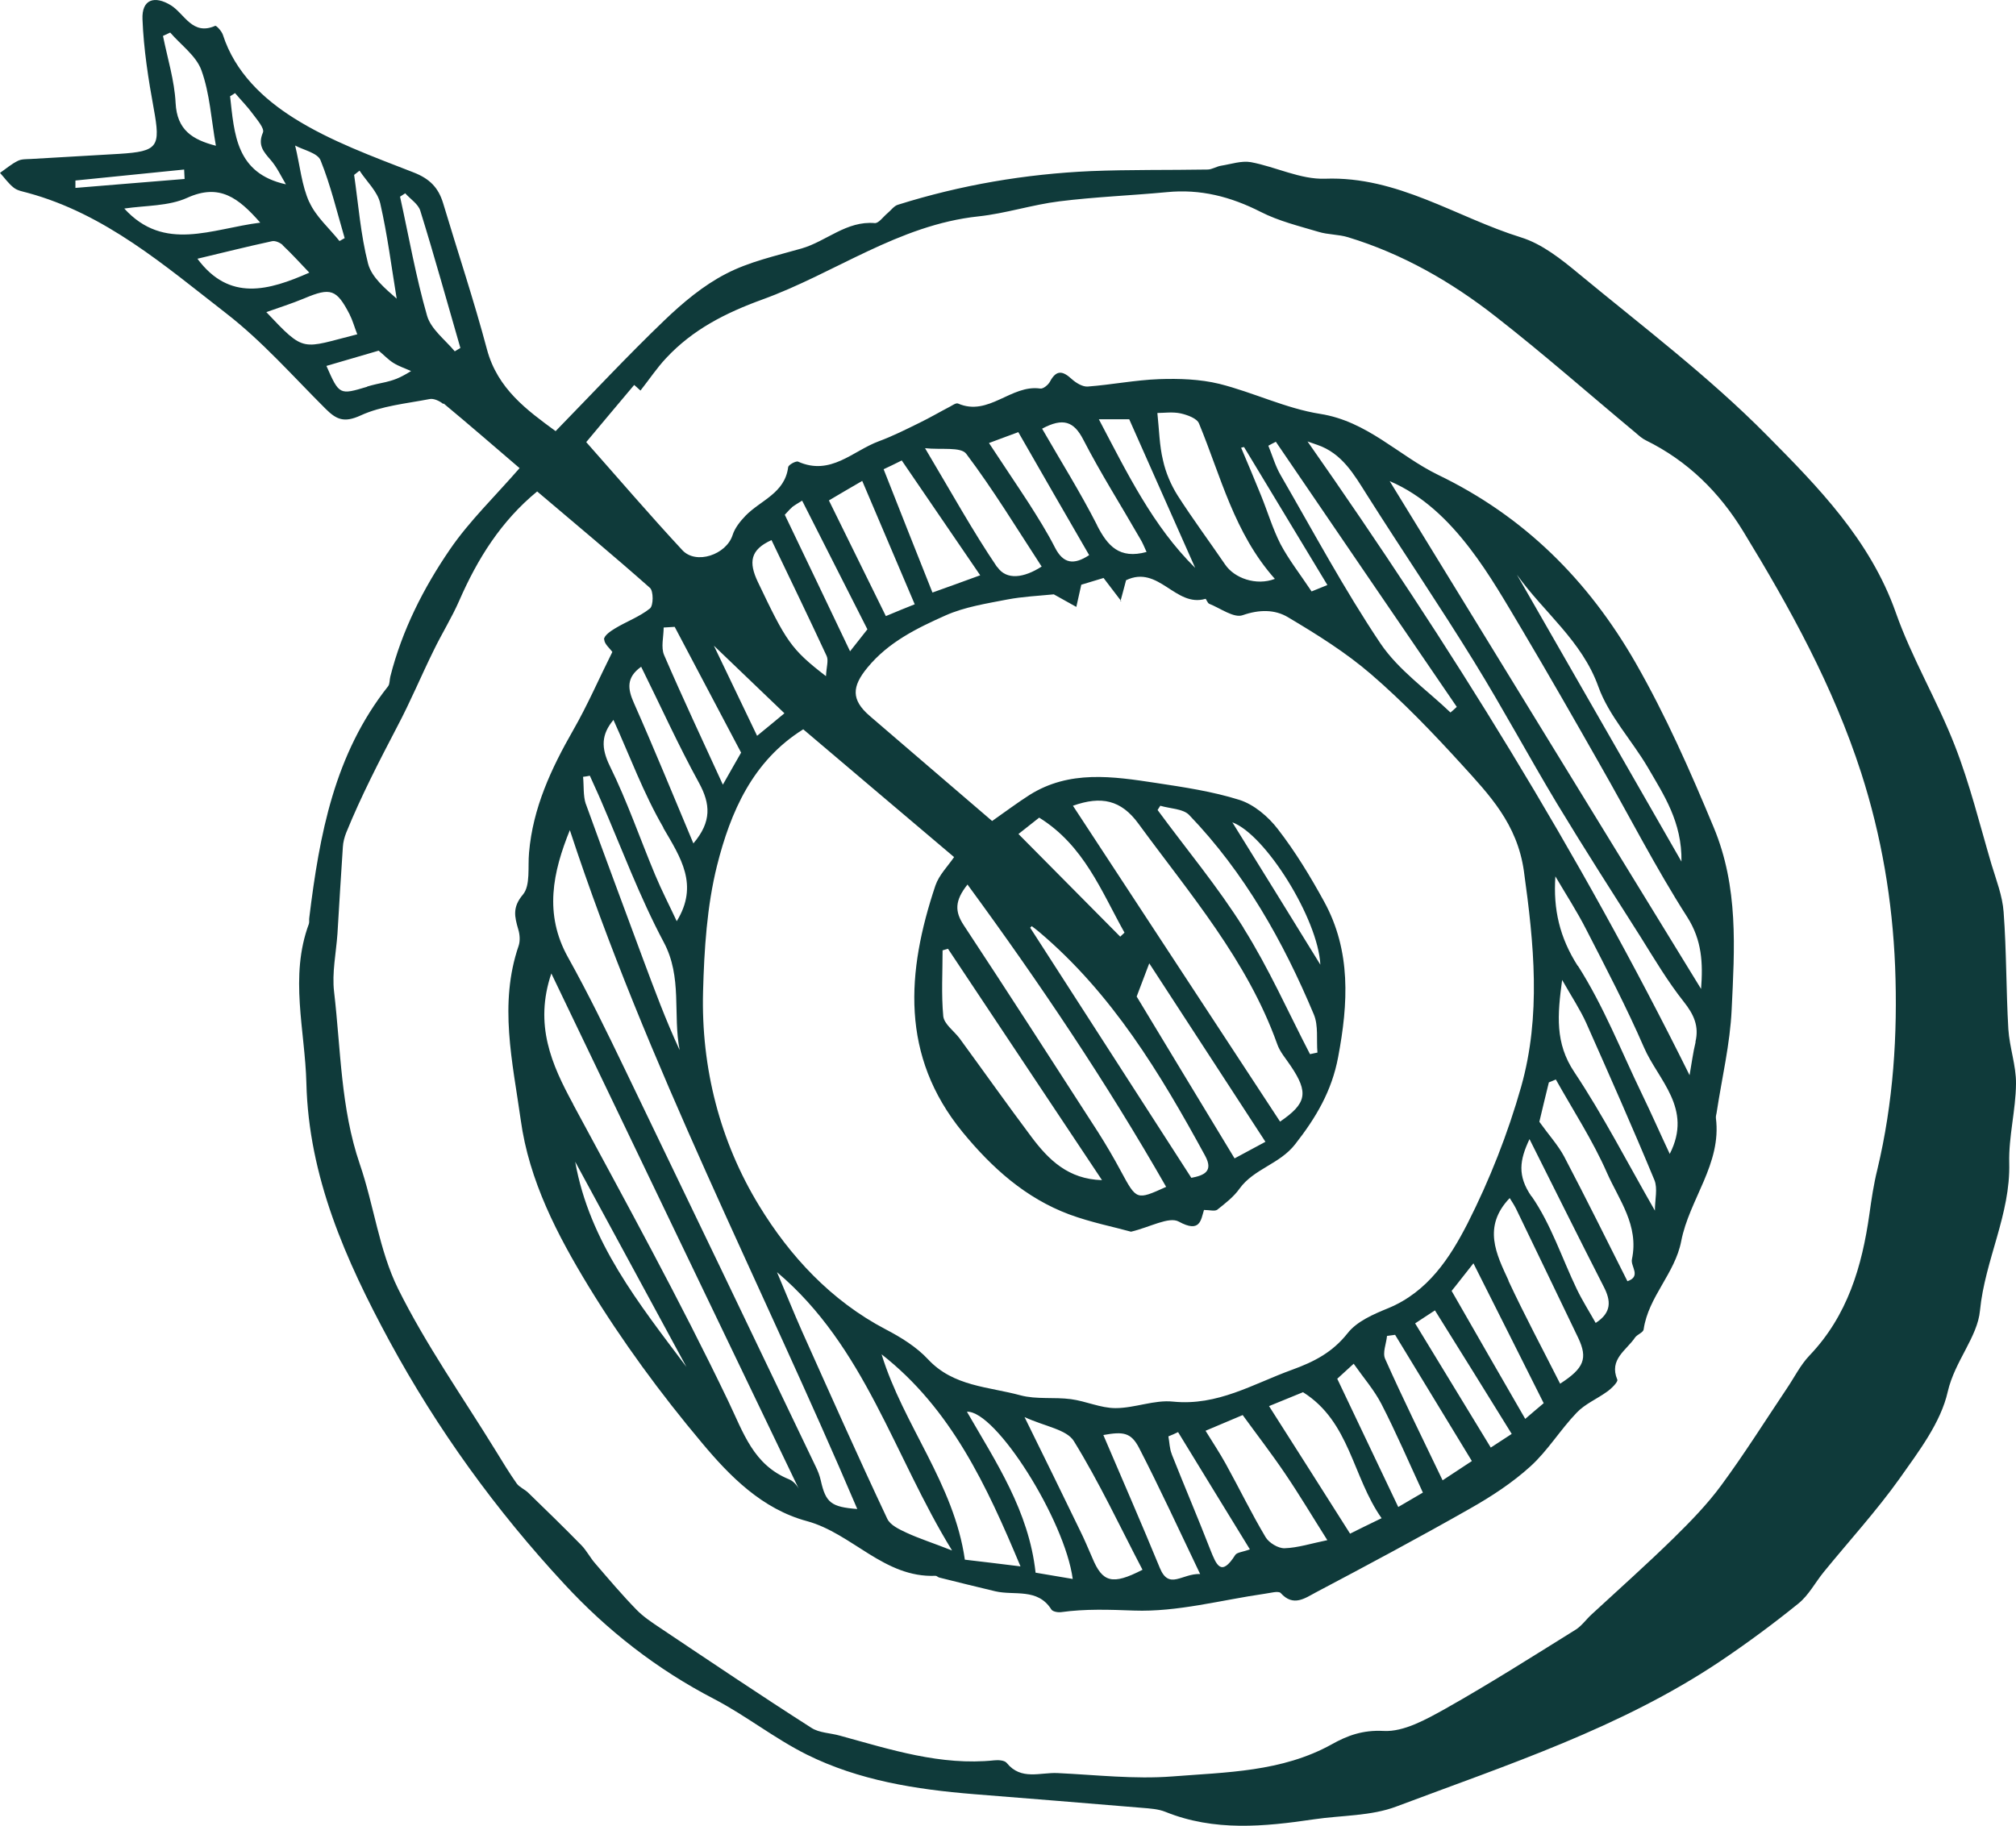 <?xml version="1.0" encoding="UTF-8"?> <svg xmlns="http://www.w3.org/2000/svg" width="85" height="77" viewBox="0 0 85 77" fill="none"><path d="M18.68 17.03C18.528 16.907 18.281 16.793 18.11 16.831C17.133 17.02 16.089 17.115 15.206 17.521C14.504 17.843 14.181 17.692 13.725 17.238C12.349 15.867 11.058 14.392 9.53 13.21C6.948 11.206 4.442 9.022 1.167 8.133C0.959 8.076 0.731 8.038 0.579 7.915C0.361 7.745 0.19 7.499 0 7.291C0.247 7.121 0.484 6.913 0.759 6.781C0.911 6.705 1.111 6.715 1.3 6.705C2.544 6.63 3.797 6.563 5.04 6.488C6.663 6.384 6.777 6.195 6.483 4.587C6.255 3.339 6.056 2.072 6.008 0.815C5.97 -0.026 6.511 -0.206 7.214 0.229C7.783 0.588 8.116 1.515 9.074 1.089C9.122 1.07 9.349 1.316 9.397 1.467C9.91 3.056 11.105 4.171 12.396 4.984C13.944 5.958 15.719 6.601 17.437 7.272C18.12 7.537 18.481 7.915 18.68 8.558C19.297 10.619 19.98 12.662 20.531 14.732C20.977 16.406 22.23 17.304 23.426 18.183C24.992 16.576 26.463 14.997 28.011 13.512C28.789 12.766 29.653 12.038 30.611 11.546C31.589 11.035 32.718 10.79 33.801 10.478C34.845 10.175 35.69 9.305 36.885 9.409C37.047 9.419 37.237 9.145 37.407 9.003C37.559 8.88 37.692 8.681 37.863 8.634C40.511 7.802 43.226 7.339 45.998 7.216C47.64 7.15 49.282 7.178 50.914 7.15C51.104 7.15 51.294 7.017 51.484 6.989C51.902 6.923 52.338 6.771 52.737 6.838C53.791 7.036 54.835 7.575 55.869 7.537C58.935 7.424 61.394 9.163 64.137 10.014C65.019 10.289 65.826 10.931 66.557 11.537C69.243 13.758 72.043 15.876 74.483 18.344C76.647 20.528 78.849 22.769 79.931 25.832C80.605 27.751 81.678 29.538 82.418 31.439C83.054 33.065 83.472 34.776 83.965 36.449C84.165 37.111 84.43 37.782 84.478 38.463C84.601 40.108 84.582 41.754 84.677 43.399C84.725 44.174 85.009 44.94 85 45.706C84.99 46.821 84.686 47.937 84.715 49.043C84.772 51.218 83.69 53.137 83.481 55.274C83.377 56.389 82.418 57.41 82.124 58.687C81.829 60.001 80.899 61.211 80.093 62.355C79.115 63.726 77.966 64.984 76.894 66.298C76.533 66.742 76.258 67.281 75.821 67.631C74.758 68.491 73.657 69.304 72.518 70.07C68.323 72.878 63.548 74.429 58.878 76.187C57.806 76.594 56.572 76.556 55.414 76.726C53.306 77.038 51.199 77.246 49.139 76.414C48.836 76.291 48.484 76.272 48.152 76.244C45.789 76.045 43.425 75.856 41.062 75.667C38.622 75.469 36.212 75.091 34.009 73.994C32.662 73.322 31.456 72.358 30.118 71.658C27.707 70.41 25.6 68.765 23.787 66.799C20.911 63.698 18.443 60.285 16.421 56.559C14.57 53.137 13.013 49.62 12.918 45.677C12.861 43.446 12.197 41.186 13.023 38.964C13.051 38.879 13.023 38.785 13.042 38.69C13.469 35.211 14.095 31.807 16.364 28.942C16.44 28.838 16.421 28.668 16.459 28.526C16.953 26.579 17.854 24.801 18.974 23.166C19.791 21.974 20.854 20.953 21.907 19.743C20.835 18.826 19.781 17.909 18.709 17.02L18.68 17.03ZM25.467 26.966C25.467 26.806 25.742 26.617 25.932 26.503C26.416 26.21 26.966 26.012 27.403 25.662C27.555 25.539 27.555 24.924 27.403 24.792C25.856 23.421 24.261 22.097 22.648 20.726C21.119 21.984 20.132 23.572 19.363 25.331C19.05 26.049 18.623 26.73 18.281 27.439C17.759 28.498 17.304 29.595 16.753 30.635C15.984 32.11 15.225 33.575 14.598 35.116C14.523 35.305 14.466 35.523 14.456 35.721C14.371 36.941 14.304 38.161 14.228 39.38C14.171 40.194 13.991 41.026 14.086 41.829C14.371 44.259 14.361 46.727 15.168 49.09C15.766 50.83 15.984 52.73 16.782 54.347C17.959 56.72 19.506 58.914 20.901 61.183C21.186 61.646 21.471 62.119 21.784 62.563C21.898 62.724 22.126 62.809 22.277 62.96C23.027 63.688 23.787 64.426 24.517 65.173C24.736 65.4 24.888 65.702 25.096 65.938C25.666 66.6 26.226 67.262 26.834 67.886C27.128 68.189 27.488 68.425 27.84 68.661C29.956 70.079 32.064 71.498 34.209 72.869C34.541 73.086 35.016 73.086 35.414 73.2C37.55 73.786 39.667 74.476 41.926 74.24C42.096 74.221 42.362 74.24 42.448 74.353C43.055 75.1 43.862 74.741 44.593 74.778C46.206 74.854 47.83 75.043 49.424 74.92C51.702 74.741 54.047 74.731 56.145 73.568C56.799 73.2 57.454 72.954 58.337 73.001C59.191 73.048 60.141 72.509 60.957 72.055C62.817 71.006 64.63 69.853 66.453 68.718C66.699 68.557 66.88 68.293 67.108 68.085C68.266 67.016 69.443 65.967 70.563 64.87C71.275 64.17 71.986 63.442 72.575 62.639C73.543 61.325 74.416 59.935 75.328 58.573C75.65 58.1 75.906 57.571 76.296 57.164C77.9 55.482 78.507 53.411 78.82 51.199C78.906 50.575 79.001 49.941 79.153 49.327C79.827 46.509 80.016 43.635 79.903 40.761C79.789 37.981 79.333 35.268 78.469 32.583C77.292 28.942 75.479 25.652 73.505 22.419C72.49 20.755 71.161 19.441 69.395 18.571C69.234 18.495 69.091 18.363 68.959 18.249C66.994 16.614 65.076 14.921 63.064 13.352C61.194 11.886 59.134 10.704 56.837 10.005C56.439 9.882 55.993 9.901 55.594 9.778C54.768 9.532 53.914 9.324 53.154 8.936C51.892 8.294 50.611 7.963 49.196 8.104C47.687 8.246 46.169 8.303 44.659 8.492C43.52 8.634 42.4 9.003 41.252 9.126C37.882 9.485 35.196 11.527 32.139 12.633C30.583 13.2 29.206 13.9 28.087 15.101C27.697 15.517 27.384 15.99 27.004 16.472C26.872 16.349 26.739 16.235 26.739 16.235C25.97 17.143 25.21 18.06 24.717 18.646C26.065 20.169 27.384 21.71 28.77 23.203C29.349 23.828 30.621 23.393 30.887 22.57C30.982 22.267 31.209 21.984 31.437 21.747C32.073 21.095 33.089 20.802 33.231 19.705C33.241 19.601 33.563 19.431 33.649 19.469C35.025 20.084 35.955 19.015 37.056 18.609C37.645 18.391 38.205 18.108 38.765 17.833C39.211 17.616 39.629 17.37 40.065 17.143C40.17 17.086 40.312 16.982 40.397 17.02C41.688 17.578 42.628 16.207 43.862 16.387C43.985 16.406 44.194 16.235 44.27 16.094C44.545 15.574 44.821 15.649 45.191 15.99C45.371 16.15 45.646 16.32 45.865 16.302C46.871 16.226 47.867 16.027 48.874 15.99C49.718 15.961 50.592 15.99 51.408 16.188C52.841 16.547 54.218 17.228 55.66 17.455C57.654 17.767 58.964 19.214 60.634 20.027C64.26 21.776 66.956 24.461 68.959 27.95C70.24 30.191 71.265 32.516 72.252 34.889C73.306 37.414 73.135 39.995 73.011 42.586C72.945 44.023 72.603 45.45 72.385 46.878C72.376 46.972 72.338 47.057 72.347 47.152C72.594 49.09 71.227 50.575 70.885 52.343C70.62 53.714 69.499 54.687 69.3 56.068C69.281 56.2 69.034 56.276 68.939 56.408C68.579 56.947 67.829 57.325 68.19 58.186C68.228 58.28 67.943 58.564 67.753 58.696C67.335 58.999 66.832 59.207 66.481 59.575C65.788 60.294 65.257 61.183 64.526 61.844C63.766 62.535 62.884 63.111 61.982 63.622C59.837 64.842 57.663 66.005 55.48 67.158C55.034 67.394 54.531 67.782 53.999 67.186C53.904 67.082 53.553 67.186 53.325 67.215C51.484 67.48 49.642 67.99 47.811 67.924C46.776 67.886 45.77 67.848 44.745 67.99C44.612 68.009 44.384 67.971 44.327 67.877C43.748 66.96 42.77 67.3 41.964 67.111C41.176 66.922 40.397 66.733 39.61 66.534C39.553 66.525 39.496 66.458 39.448 66.458C37.275 66.553 35.936 64.671 34.019 64.151C32.13 63.641 30.773 62.261 29.596 60.852C27.849 58.772 26.226 56.559 24.812 54.243C23.502 52.087 22.306 49.799 21.955 47.228C21.613 44.788 21.024 42.34 21.869 39.882C21.936 39.673 21.917 39.409 21.85 39.191C21.698 38.662 21.594 38.265 22.05 37.726C22.372 37.338 22.249 36.563 22.306 35.958C22.467 34.076 23.236 32.422 24.166 30.796C24.774 29.737 25.258 28.612 25.818 27.496C25.713 27.345 25.476 27.155 25.476 26.966H25.467ZM47.279 25.359C46.956 24.934 46.757 24.678 46.529 24.376C46.216 24.47 45.874 24.574 45.59 24.66C45.514 25.009 45.447 25.302 45.381 25.596C45.039 25.406 44.707 25.217 44.431 25.066C43.767 25.132 43.112 25.161 42.467 25.284C41.593 25.454 40.673 25.596 39.866 25.955C38.66 26.494 37.455 27.08 36.572 28.158C35.917 28.952 35.879 29.51 36.667 30.191C38.376 31.665 40.084 33.121 41.831 34.625C42.372 34.246 42.875 33.868 43.406 33.528C45.086 32.469 46.918 32.743 48.722 33.017C49.908 33.197 51.123 33.377 52.262 33.736C52.879 33.934 53.477 34.445 53.876 34.965C54.616 35.92 55.252 36.969 55.831 38.028C56.97 40.108 56.847 42.321 56.42 44.58C56.154 46.008 55.489 47.133 54.607 48.258C53.952 49.1 52.87 49.289 52.262 50.13C52.016 50.48 51.655 50.754 51.323 51.019C51.218 51.095 51 51.029 50.763 51.029C50.63 51.463 50.601 52.012 49.7 51.52C49.291 51.293 48.484 51.757 47.687 51.946C46.975 51.747 46.007 51.558 45.086 51.218C43.236 50.527 41.821 49.251 40.587 47.748C37.949 44.524 38.224 40.978 39.439 37.348C39.591 36.903 39.961 36.535 40.227 36.147C38.129 34.369 36.003 32.573 33.867 30.758C31.731 32.091 30.801 34.246 30.232 36.506C29.805 38.217 29.691 40.042 29.643 41.82C29.558 45.034 30.355 48.145 32.007 50.849C33.297 52.967 35.035 54.858 37.35 56.068C37.986 56.399 38.641 56.805 39.126 57.325C40.198 58.479 41.679 58.479 43.027 58.847C43.701 59.027 44.45 58.914 45.153 59.008C45.789 59.093 46.406 59.386 47.032 59.386C47.849 59.386 48.674 59.027 49.462 59.112C51.342 59.301 52.832 58.365 54.474 57.77C55.414 57.429 56.182 57.032 56.818 56.228C57.208 55.727 57.91 55.425 58.536 55.17C60.207 54.479 61.137 53.042 61.877 51.596C62.808 49.761 63.577 47.804 64.137 45.828C64.981 42.831 64.678 39.806 64.251 36.733C63.966 34.738 62.798 33.528 61.612 32.223C60.406 30.9 59.163 29.604 57.815 28.441C56.742 27.515 55.528 26.758 54.303 26.03C53.752 25.7 53.098 25.7 52.395 25.945C52.025 26.078 51.456 25.652 50.981 25.463C50.914 25.435 50.848 25.246 50.829 25.255C49.557 25.633 48.855 23.809 47.478 24.47C47.431 24.641 47.374 24.877 47.241 25.359H47.279ZM24.033 34.993C23.303 36.79 22.932 38.548 23.948 40.373C24.802 41.905 25.571 43.484 26.331 45.063C29.026 50.65 31.712 56.247 34.389 61.844C34.484 62.034 34.56 62.232 34.607 62.44C34.816 63.376 35.044 63.556 36.145 63.641C32.092 54.111 27.27 44.902 24.024 35.003L24.033 34.993ZM53.971 47.303C55.091 46.538 55.186 46.084 54.417 44.949C54.218 44.647 53.961 44.363 53.847 44.023C52.585 40.496 50.165 37.697 48 34.738C47.27 33.736 46.434 33.556 45.238 33.982C48.133 38.407 51.057 42.85 53.971 47.303ZM71.721 41.716C71.806 40.609 71.759 39.655 71.142 38.681C69.803 36.591 68.674 34.369 67.44 32.214C66.367 30.323 65.285 28.432 64.175 26.56C63.482 25.397 62.808 24.215 61.982 23.137C61.071 21.946 59.989 20.887 58.593 20.291C62.988 27.458 67.354 34.577 71.721 41.706V41.716ZM24.166 46.575C26.397 50.716 28.666 54.839 30.697 59.074C31.352 60.436 31.76 61.778 33.279 62.393C33.497 62.487 33.658 62.714 33.734 62.904C30.26 55.671 26.786 48.438 23.246 41.054C22.515 43.219 23.255 44.892 24.166 46.566V46.575ZM71.483 43.947C71.645 43.276 71.417 42.784 70.99 42.245C70.316 41.394 69.756 40.449 69.177 39.522C67.99 37.65 66.794 35.788 65.646 33.887C64.459 31.911 63.368 29.878 62.162 27.921C60.701 25.548 59.134 23.241 57.644 20.887C57.094 20.017 56.591 19.119 55.537 18.76C55.404 18.713 55.271 18.665 55.129 18.618C61.118 27.165 66.595 35.977 71.237 45.346C71.322 44.873 71.379 44.401 71.493 43.938L71.483 43.947ZM40.796 37.3C40.246 37.99 40.255 38.444 40.635 39.021C42.543 41.914 44.413 44.826 46.292 47.738C46.634 48.277 46.956 48.825 47.26 49.393C47.925 50.622 47.915 50.622 49.168 50.055C46.662 45.668 43.852 41.479 40.796 37.31V37.3ZM32.766 53.666C33.117 54.489 33.449 55.321 33.81 56.134C34.996 58.781 36.173 61.428 37.407 64.047C37.531 64.322 37.92 64.501 38.224 64.643C38.755 64.889 39.325 65.069 40.141 65.39C37.683 61.391 36.477 56.796 32.766 53.657V53.666ZM39.97 40.014C39.894 40.033 39.818 40.061 39.742 40.08C39.742 41.007 39.685 41.943 39.771 42.86C39.809 43.191 40.217 43.474 40.454 43.786C41.47 45.176 42.467 46.585 43.501 47.965C44.213 48.911 45.039 49.733 46.463 49.771C44.299 46.519 42.134 43.266 39.97 40.014ZM40.682 65.778C41.394 65.863 42.134 65.948 43.027 66.061C41.603 62.658 40.103 59.415 37.17 57.117C38.091 60.114 40.227 62.572 40.682 65.787V65.778ZM50.554 17.862C50.468 17.644 50.07 17.502 49.785 17.436C49.443 17.361 49.073 17.417 48.798 17.417C48.874 18.126 48.883 18.788 49.035 19.412C49.149 19.932 49.367 20.443 49.652 20.897C50.288 21.889 50.99 22.835 51.655 23.809C52.044 24.385 52.965 24.716 53.752 24.414C52.035 22.485 51.474 20.084 50.554 17.862ZM50.221 49.676C50.772 49.572 51.171 49.402 50.81 48.74C48.921 45.271 46.89 41.905 43.815 39.305C43.71 39.22 43.606 39.135 43.501 39.059C43.482 39.078 43.454 39.106 43.435 39.125C45.694 42.633 47.953 46.14 50.231 49.676H50.221ZM52.433 39.144C53.496 40.836 54.312 42.68 55.233 44.458C55.338 44.439 55.442 44.41 55.547 44.391C55.499 43.852 55.594 43.257 55.395 42.784C54.104 39.702 52.471 36.799 50.136 34.369C49.88 34.105 49.329 34.105 48.921 33.982C48.883 34.038 48.845 34.105 48.807 34.161C50.022 35.816 51.351 37.404 52.433 39.135V39.144ZM54.189 62.157C53.62 61.315 52.993 60.502 52.395 59.679C51.807 59.925 51.37 60.114 50.829 60.341C51.133 60.833 51.427 61.277 51.683 61.74C52.253 62.771 52.765 63.83 53.363 64.832C53.506 65.069 53.895 65.305 54.161 65.296C54.721 65.277 55.271 65.097 55.964 64.955C55.347 63.981 54.797 63.055 54.189 62.157ZM47.925 42.028C49.234 44.202 50.63 46.5 52.053 48.854C52.395 48.674 52.784 48.457 53.354 48.154C51.674 45.573 50.051 43.077 48.456 40.628C48.266 41.13 48.114 41.536 47.925 42.028ZM45.276 60.776C44.972 60.285 44.061 60.162 43.197 59.764C44.071 61.532 44.802 63.036 45.532 64.539C45.722 64.917 45.884 65.314 46.055 65.702C46.482 66.733 46.89 66.865 48.171 66.203C47.222 64.388 46.349 62.516 45.276 60.776ZM53.506 59.301C54.635 61.069 55.765 62.856 56.923 64.681C57.303 64.492 57.701 64.293 58.252 64.029C57.018 62.279 56.923 59.963 54.939 58.715C54.426 58.923 53.952 59.122 53.506 59.301ZM63.596 54.007C64.279 55.472 65.048 56.909 65.779 58.356C66.794 57.703 66.946 57.287 66.548 56.437C65.674 54.612 64.792 52.787 63.918 50.972C63.842 50.821 63.748 50.679 63.653 50.527C62.495 51.738 63.093 52.901 63.605 54.007H63.596ZM53.781 18.637C53.677 18.694 53.572 18.741 53.477 18.798C53.648 19.214 53.772 19.658 53.999 20.046C55.376 22.428 56.676 24.858 58.204 27.137C58.964 28.262 60.16 29.094 61.156 30.049C61.242 29.973 61.337 29.897 61.422 29.812C58.878 26.087 56.334 22.362 53.791 18.628L53.781 18.637ZM66.529 40.732C67.611 42.425 68.351 44.325 69.234 46.15C69.623 46.953 69.984 47.776 70.401 48.665C71.388 46.736 69.908 45.554 69.31 44.164C68.579 42.481 67.725 40.846 66.88 39.201C66.491 38.435 66.016 37.707 65.579 36.96C65.484 38.359 65.76 39.541 66.519 40.732H66.529ZM64.905 47.313C65.304 47.871 65.693 48.296 65.95 48.778C66.861 50.518 67.734 52.276 68.617 54.035C69.215 53.827 68.74 53.411 68.807 53.108C69.11 51.671 68.256 50.603 67.753 49.459C67.155 48.097 66.329 46.831 65.598 45.526C65.503 45.564 65.409 45.611 65.304 45.649C65.152 46.254 65.01 46.868 64.905 47.303V47.313ZM42.049 23.913C42.438 24.48 43.169 24.376 43.919 23.894C42.865 22.277 41.878 20.651 40.739 19.138C40.511 18.835 39.676 18.977 39.002 18.902C40.122 20.783 41.014 22.4 42.039 23.913H42.049ZM69.756 49.771C68.835 47.549 67.857 45.346 66.88 43.143C66.624 42.576 66.272 42.047 65.864 41.328C65.665 42.803 65.56 43.994 66.377 45.214C67.592 47.039 68.598 49.005 69.775 51.057C69.775 50.593 69.898 50.121 69.756 49.771ZM48.902 66.127C49.291 67.073 49.832 66.354 50.601 66.383C49.7 64.501 48.902 62.762 48.029 61.069C47.687 60.407 47.355 60.37 46.52 60.521C47.327 62.412 48.133 64.255 48.902 66.127ZM24.698 33.897C25.486 36.081 26.302 38.255 27.109 40.439C27.593 41.735 28.067 43.02 28.656 44.287C28.362 42.775 28.779 41.215 27.982 39.73C26.966 37.82 26.207 35.769 25.343 33.774C25.191 33.414 25.021 33.065 24.869 32.715C24.774 32.734 24.679 32.753 24.584 32.762C24.622 33.15 24.584 33.556 24.698 33.906V33.897ZM38.015 19.422C37.749 19.554 37.502 19.677 37.256 19.79C37.949 21.54 38.603 23.213 39.315 24.99C39.923 24.773 40.502 24.565 41.328 24.262C40.16 22.551 39.106 21.01 38.015 19.412V19.422ZM38.566 25.482C37.816 23.724 37.104 22.05 36.354 20.282C35.813 20.594 35.414 20.83 34.949 21.105C35.737 22.712 36.506 24.272 37.35 25.983C37.778 25.803 38.214 25.624 38.575 25.482H38.566ZM27.973 34.908C27.137 33.471 26.558 31.892 25.865 30.361C25.353 30.975 25.334 31.533 25.713 32.308C26.444 33.793 26.985 35.372 27.621 36.894C27.897 37.556 28.229 38.199 28.533 38.851C29.472 37.319 28.703 36.175 27.963 34.908H27.973ZM69.471 32.356C68.797 31.212 67.829 30.181 67.392 28.961C66.699 27.023 65.086 25.822 63.956 24.234C66.225 28.196 68.503 32.166 70.895 36.336C70.923 34.663 70.145 33.519 69.471 32.356ZM64.583 50.461C65.399 51.643 65.855 53.061 66.481 54.366C66.718 54.858 67.013 55.321 67.278 55.794C67.952 55.359 67.933 54.867 67.611 54.252C66.567 52.21 65.551 50.159 64.488 48.041C64.07 48.929 63.966 49.582 64.573 50.461H64.583ZM46.254 22.154C46.7 23.024 47.194 23.591 48.342 23.279C48.257 23.099 48.181 22.892 48.067 22.712C47.27 21.322 46.406 19.961 45.675 18.542C45.276 17.767 44.821 17.606 43.938 18.079C44.726 19.45 45.551 20.764 46.254 22.145V22.154ZM45.229 66.591C44.897 64.104 41.983 59.481 40.768 59.538C41.992 61.665 43.378 63.717 43.663 66.326C44.204 66.421 44.707 66.506 45.229 66.591ZM26.729 29.652C27.583 31.58 28.381 33.537 29.235 35.57C30.013 34.653 29.956 33.906 29.472 33.017C28.599 31.429 27.849 29.765 27.033 28.12C26.397 28.574 26.463 29.056 26.729 29.652ZM65.086 59.178C64.108 57.221 63.13 55.283 62.124 53.279C61.716 53.789 61.394 54.215 61.204 54.442C62.257 56.285 63.273 58.044 64.308 59.84C64.554 59.632 64.801 59.415 65.086 59.178ZM58.404 57.316C59.153 58.999 59.97 60.644 60.824 62.431C61.185 62.194 61.517 61.977 62.058 61.618C60.966 59.821 59.894 58.063 58.821 56.295C58.707 56.314 58.593 56.323 58.48 56.342C58.451 56.673 58.28 57.051 58.404 57.316ZM28.001 27.628C28.789 29.453 29.634 31.249 30.478 33.093C30.754 32.611 31 32.166 31.247 31.741C30.308 29.964 29.377 28.195 28.447 26.437C28.295 26.446 28.134 26.456 27.982 26.465C27.982 26.853 27.859 27.297 28.001 27.628ZM59.989 62.941C59.391 61.646 58.859 60.407 58.242 59.207C57.938 58.62 57.492 58.11 57.075 57.514C56.705 57.855 56.505 58.034 56.382 58.148C57.236 59.944 58.071 61.703 58.954 63.556C59.296 63.357 59.647 63.149 59.989 62.951V62.941ZM42.922 18.23C42.552 18.363 42.163 18.514 41.698 18.684C42.267 19.554 42.827 20.377 43.368 21.209C43.758 21.823 44.147 22.438 44.479 23.09C44.83 23.78 45.276 23.837 45.922 23.412C44.897 21.643 43.919 19.942 42.932 18.221L42.922 18.23ZM34.854 27.666C34.095 26.03 33.307 24.404 32.529 22.778C31.627 23.185 31.561 23.714 31.95 24.537C33.136 27.023 33.336 27.373 34.826 28.517C34.845 28.12 34.94 27.855 34.854 27.666ZM7.897 8.341C7.109 8.7 6.141 8.662 5.24 8.795C6.929 10.648 8.922 9.646 10.973 9.39C10.052 8.341 9.255 7.726 7.897 8.341ZM33.392 21.398C33.279 21.492 33.184 21.615 33.089 21.71C34 23.61 34.892 25.473 35.841 27.468C36.088 27.155 36.316 26.862 36.572 26.541C35.69 24.792 34.759 22.977 33.82 21.114C33.639 21.227 33.506 21.303 33.383 21.398H33.392ZM59.666 55.812C60.729 57.552 61.764 59.263 62.855 61.05C63.045 60.927 63.387 60.7 63.738 60.474C62.646 58.706 61.593 57.013 60.501 55.264C60.103 55.529 59.903 55.652 59.666 55.812ZM11.922 10.336C11.808 10.232 11.599 10.137 11.457 10.175C10.403 10.402 9.359 10.667 8.324 10.912C9.672 12.728 11.324 12.255 13.042 11.499C12.662 11.102 12.302 10.704 11.912 10.336H11.922ZM49.405 61.334C49.937 62.676 50.506 64.01 51.028 65.352C51.285 65.995 51.484 66.525 52.082 65.579C52.158 65.466 52.395 65.456 52.699 65.343C51.674 63.669 50.668 62.034 49.671 60.398C49.538 60.464 49.405 60.521 49.263 60.578C49.31 60.833 49.31 61.098 49.405 61.325V61.334ZM43.815 34.483C43.625 34.634 43.397 34.814 42.941 35.173C44.403 36.648 45.817 38.076 47.232 39.503C47.288 39.447 47.355 39.39 47.412 39.333C46.434 37.584 45.703 35.655 43.815 34.483ZM46.33 17.682C47.526 19.951 48.608 22.192 50.392 23.95C49.481 21.899 48.57 19.838 47.611 17.682H46.33ZM18.006 13.314C18.168 13.881 18.765 14.326 19.174 14.817C19.25 14.77 19.335 14.723 19.411 14.675C18.851 12.747 18.319 10.809 17.721 8.889C17.636 8.606 17.304 8.398 17.085 8.152C17.009 8.199 16.943 8.246 16.867 8.294C17.237 9.967 17.532 11.669 18.006 13.314ZM14.75 13.276C14.19 12.189 13.944 12.113 12.823 12.586C12.302 12.803 11.76 12.974 11.229 13.163C12.88 14.912 12.7 14.694 15.064 14.099C14.94 13.787 14.874 13.522 14.75 13.286V13.276ZM8.495 2.971C8.277 2.356 7.631 1.902 7.176 1.373C7.071 1.42 6.967 1.467 6.872 1.515C7.062 2.46 7.356 3.396 7.404 4.342C7.461 5.486 8.116 5.892 9.103 6.147C8.903 5.013 8.846 3.944 8.495 2.971ZM24.252 48.996C24.85 52.38 26.947 54.99 28.941 57.647C27.375 54.763 25.818 51.879 24.252 48.996ZM15.519 11.12C15.671 11.697 16.241 12.17 16.725 12.595C16.506 11.253 16.335 9.901 16.032 8.577C15.918 8.076 15.462 7.66 15.159 7.197C15.083 7.254 15.007 7.32 14.931 7.376C15.111 8.624 15.206 9.901 15.519 11.12ZM55.964 24.669C54.768 22.693 53.61 20.774 52.452 18.854C52.414 18.854 52.367 18.873 52.329 18.883C52.614 19.554 52.898 20.225 53.173 20.906C53.449 21.587 53.658 22.296 53.99 22.948C54.341 23.61 54.816 24.215 55.3 24.943C55.471 24.877 55.679 24.792 55.955 24.678L55.964 24.669ZM33.079 30.087C32.035 29.084 31.038 28.129 30.099 27.231C30.649 28.375 31.247 29.633 31.921 31.032C32.348 30.682 32.718 30.38 33.079 30.077V30.087ZM55.67 40.685C55.575 38.756 53.354 35.192 51.959 34.681C53.193 36.667 54.436 38.681 55.67 40.685ZM15.481 16.302C15.738 16.226 16.003 16.169 16.269 16.113C16.525 16.046 16.791 15.99 17.332 15.649C17.085 15.536 16.82 15.451 16.592 15.309C16.364 15.167 16.174 14.959 15.965 14.789C15.253 14.997 14.542 15.205 13.763 15.432C14.304 16.661 14.314 16.661 15.481 16.311V16.302ZM12.055 7.774C11.846 7.424 11.675 7.046 11.409 6.743C11.105 6.393 10.859 6.119 11.086 5.59C11.162 5.419 10.84 5.051 10.659 4.805C10.432 4.493 10.156 4.219 9.91 3.926C9.843 3.973 9.767 4.02 9.701 4.058C9.881 5.656 9.947 7.31 12.055 7.774ZM13.042 8.52C13.317 9.135 13.877 9.617 14.314 10.166C14.39 10.128 14.456 10.081 14.532 10.043C14.209 8.946 13.944 7.821 13.516 6.762C13.393 6.45 12.795 6.327 12.444 6.138C12.653 6.998 12.719 7.821 13.042 8.53V8.52ZM7.783 7.547C7.783 7.414 7.764 7.282 7.764 7.15C6.236 7.301 4.708 7.462 3.18 7.613V7.925C4.708 7.802 6.246 7.67 7.793 7.547H7.783Z" fill="#0F3A3A"></path></svg> 